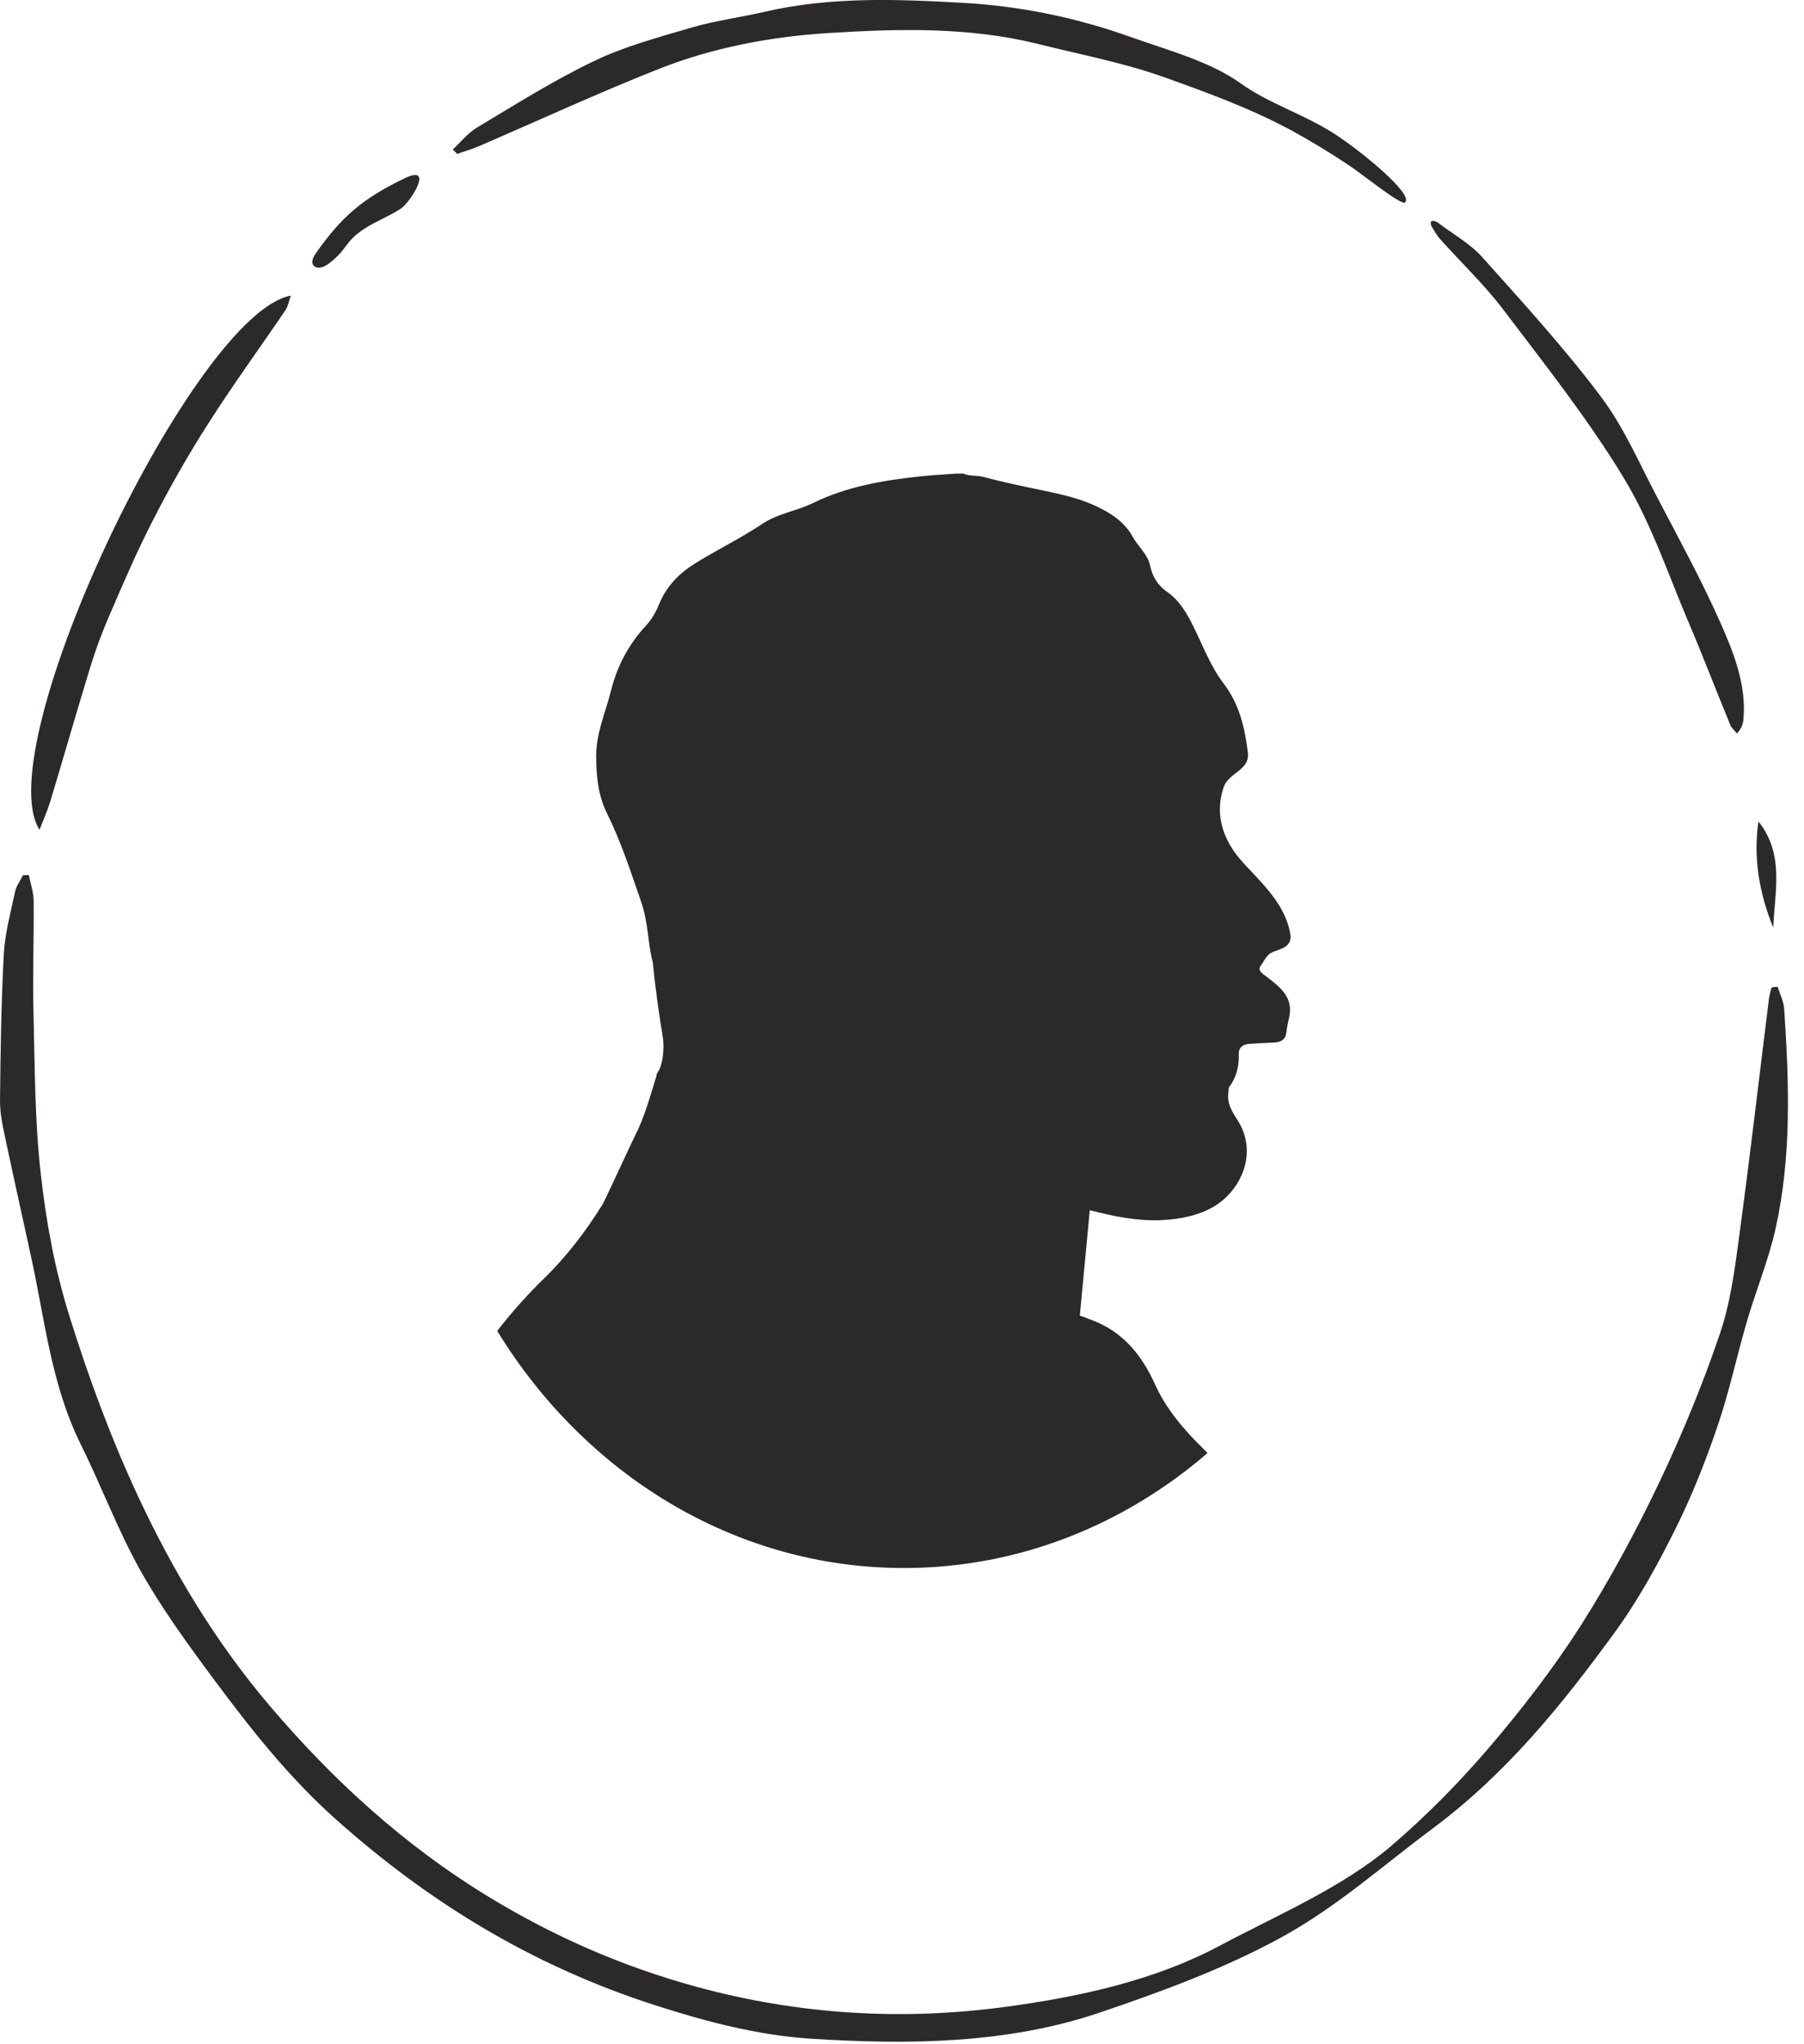 <?xml version="1.0" encoding="UTF-8"?> <svg xmlns="http://www.w3.org/2000/svg" width="105" height="119" viewBox="0 0 105 119" fill="none"><path d="M103.47 57.448C103.6 57.888 103.83 58.328 103.85 58.768C104.13 63.048 104.29 67.338 103.33 71.588C102.92 73.398 102.19 75.158 101.67 76.948C101.08 78.968 100.65 81.028 99.96 83.038C99.26 85.098 98.45 87.148 97.46 89.118C96.43 91.178 95.31 93.218 93.91 95.128C90.92 99.218 87.72 103.218 83.34 106.478C80.49 108.598 77.84 110.978 74.67 112.728C71.38 114.548 67.65 115.928 63.95 117.178C58.6 118.978 52.87 119.038 47.2 118.678C44.11 118.478 41.11 117.688 38.19 116.748C30.84 114.398 24.81 110.598 19.56 105.918C16.77 103.428 14.56 100.598 12.43 97.738C10.91 95.688 9.4 93.608 8.18 91.438C6.84 89.038 5.9 86.498 4.69 84.058C2.98 80.578 2.62 76.888 1.83 73.258C1.32 70.898 0.79 68.538 0.29 66.178C0.14 65.488 0 64.778 0 64.078C0.03 61.238 0.07 58.388 0.22 55.548C0.29 54.328 0.62 53.108 0.88 51.898C0.95 51.568 1.18 51.268 1.34 50.948C1.45 50.948 1.57 50.948 1.68 50.938C1.78 51.448 1.96 51.968 1.96 52.478C1.98 54.648 1.89 56.818 1.95 58.988C2.03 62.098 2.02 65.218 2.37 68.308C2.68 71.098 3.19 73.898 4.04 76.608C5.15 80.178 6.46 83.728 8.07 87.178C10.07 91.448 12.53 95.578 15.74 99.348C19.34 103.568 23.48 107.418 28.59 110.508C32.23 112.708 36.16 114.458 40.51 115.648C46.43 117.268 52.46 117.648 58.57 116.818C62.91 116.228 67.19 115.278 70.91 113.308C74.38 111.458 78.15 109.878 81.03 107.408C83.09 105.638 84.97 103.718 86.68 101.718C88.61 99.458 90.42 97.108 91.98 94.668C93.7 91.968 95.2 89.178 96.55 86.348C97.9 83.518 99.09 80.618 100.09 77.688C100.73 75.808 100.98 73.828 101.24 71.878C101.86 67.298 102.39 62.718 102.96 58.138C102.99 57.918 103.06 57.708 103.11 57.488C103.24 57.458 103.35 57.448 103.47 57.448Z" fill="#2C2A29"></path><path d="M26.35 8.708C26.82 8.268 27.22 7.748 27.79 7.408C30.03 6.068 32.24 4.668 34.63 3.528C36.38 2.688 38.38 2.158 40.31 1.588C41.67 1.198 43.11 1.008 44.5 0.688C48.32 -0.202 52.23 -0.052 56.09 0.168C59.45 0.358 62.73 1.048 65.85 2.168C67.91 2.908 70.4 3.558 72.19 4.838C73.86 6.038 75.87 6.638 77.62 7.758C79.26 8.808 82.35 11.368 81.77 11.788C81.54 11.958 79.33 10.168 78.55 9.648C77.45 8.908 76.31 8.218 75.14 7.578C72.78 6.308 70.33 5.418 67.83 4.518C65.46 3.668 62.9 3.178 60.41 2.558C56.44 1.568 52.36 1.668 48.3 1.918C44.85 2.128 41.47 2.778 38.36 4.008C34.82 5.408 31.4 6.988 27.93 8.488C27.51 8.668 27.05 8.808 26.61 8.958C26.53 8.868 26.44 8.788 26.35 8.708Z" fill="#2C2A29"></path><path d="M2.3 48.308C-0.75 43.488 11.3 18.228 16.93 17.208C16.81 17.538 16.77 17.818 16.62 18.048C15.12 20.258 13.54 22.428 12.12 24.658C10.94 26.498 9.87 28.388 8.89 30.308C7.96 32.118 7.17 33.968 6.37 35.818C5.94 36.808 5.56 37.828 5.25 38.848C4.45 41.468 3.7 44.088 2.91 46.708C2.74 47.248 2.5 47.778 2.3 48.308Z" fill="#2C2A29"></path><path d="M83.66 12.938C84.54 13.608 85.58 14.188 86.27 14.968C88.65 17.628 91.07 20.278 93.17 23.078C94.53 24.888 95.4 26.948 96.44 28.918C97.71 31.348 99.03 33.758 100.13 36.238C100.92 38.018 101.64 39.858 101.48 41.818C101.46 42.098 101.4 42.368 101.1 42.698C100.96 42.528 100.77 42.368 100.7 42.178C99.89 40.208 99.13 38.218 98.29 36.248C97.09 33.428 96.13 30.508 94.52 27.838C92.47 24.448 89.94 21.248 87.5 18.028C86.41 16.588 85.04 15.278 83.81 13.908C83.61 13.688 83.48 13.418 83.32 13.178C83.18 12.848 83.37 12.778 83.66 12.938Z" fill="#2C2A29"></path><path d="M102.35 47.818C103.88 49.758 103.29 51.898 103.21 53.998C102.39 51.988 102.04 49.938 102.35 47.818Z" fill="#2C2A29"></path><path d="M23.62 10.348C21.06 11.558 19.82 12.688 18.36 14.778C18.19 15.018 18.06 15.388 18.36 15.538C18.6 15.658 18.92 15.508 19.13 15.348C20.23 14.528 20.05 14.058 21.22 13.308C21.88 12.878 22.66 12.588 23.31 12.158C23.89 11.788 25.27 9.578 23.62 10.348Z" fill="#2C2A29"></path><path d="M73.71 56.848C73.5 56.688 73.17 56.508 73.38 56.218C73.58 55.948 73.71 55.588 74.04 55.438C74.45 55.258 74.88 55.208 75.07 54.808C75.12 54.688 75.12 54.548 75.12 54.478C74.92 53.138 74.13 52.138 73.25 51.178C72.76 50.638 72.22 50.128 71.81 49.538C71.04 48.408 70.77 47.158 71.22 45.828C71.39 45.338 71.86 45.088 72.22 44.768C72.53 44.498 72.68 44.228 72.63 43.798C72.45 42.358 72.15 41.018 71.22 39.788C70.46 38.798 70.01 37.568 69.44 36.428C69.06 35.658 68.64 34.948 67.91 34.438C67.39 34.078 67.07 33.568 66.93 32.888C66.8 32.268 66.24 31.818 65.93 31.248C65.54 30.538 64.94 30.068 64.24 29.688C62.84 28.918 61.3 28.688 59.78 28.358C58.94 28.178 58.1 27.998 57.27 27.768C56.87 27.658 56.45 27.738 56.07 27.568C55.93 27.568 55.8 27.568 55.66 27.568C54.97 27.618 54.27 27.658 53.58 27.728C51.42 27.958 49.29 28.318 47.31 29.288C46.37 29.748 45.28 29.888 44.4 30.478C43.1 31.348 41.69 32.018 40.38 32.848C39.48 33.418 38.76 34.178 38.35 35.198C38.17 35.638 37.93 36.058 37.61 36.408C36.59 37.498 35.92 38.768 35.56 40.218C35.25 41.458 34.71 42.638 34.7 43.968C34.7 45.138 34.8 46.268 35.32 47.328C36.16 49.028 36.69 50.688 37.31 52.478C37.76 53.778 37.68 54.838 38 56.048C38.16 57.718 38.34 58.868 38.59 60.478C38.67 60.988 38.58 61.948 38.33 62.338C38.24 62.488 38.19 62.588 38.2 62.668C37.83 63.838 37.51 65.048 36.95 66.138C36.78 66.458 35.38 69.518 35.09 70.078C34.12 71.648 33.01 73.108 31.67 74.418C30.68 75.378 29.77 76.408 28.94 77.478C34.03 85.788 42.73 91.278 52.61 91.278C59.29 91.278 65.43 88.768 70.28 84.588C70.23 84.528 70.16 84.448 70.06 84.358C68.91 83.228 67.88 82.048 67.2 80.528C66.46 78.898 65.35 77.508 63.53 76.838C63.37 76.778 63.24 76.728 63.13 76.678C63.04 76.648 62.94 76.618 62.85 76.588L63.43 70.448C64.78 70.798 66.16 71.088 67.58 71.028C68.65 70.978 69.73 70.778 70.65 70.238C72.18 69.338 73.28 67.148 72.02 65.188C71.7 64.698 71.4 64.208 71.5 63.588C71.52 63.488 71.49 63.358 71.54 63.288C71.97 62.708 72.13 62.058 72.1 61.338C72.09 60.998 72.34 60.788 72.7 60.768C73.19 60.738 73.68 60.708 74.17 60.688C74.58 60.668 74.84 60.498 74.88 60.048C74.91 59.748 74.99 59.448 75.05 59.148C75.26 58.008 74.47 57.438 73.71 56.848Z" fill="#2C2A29"></path></svg> 